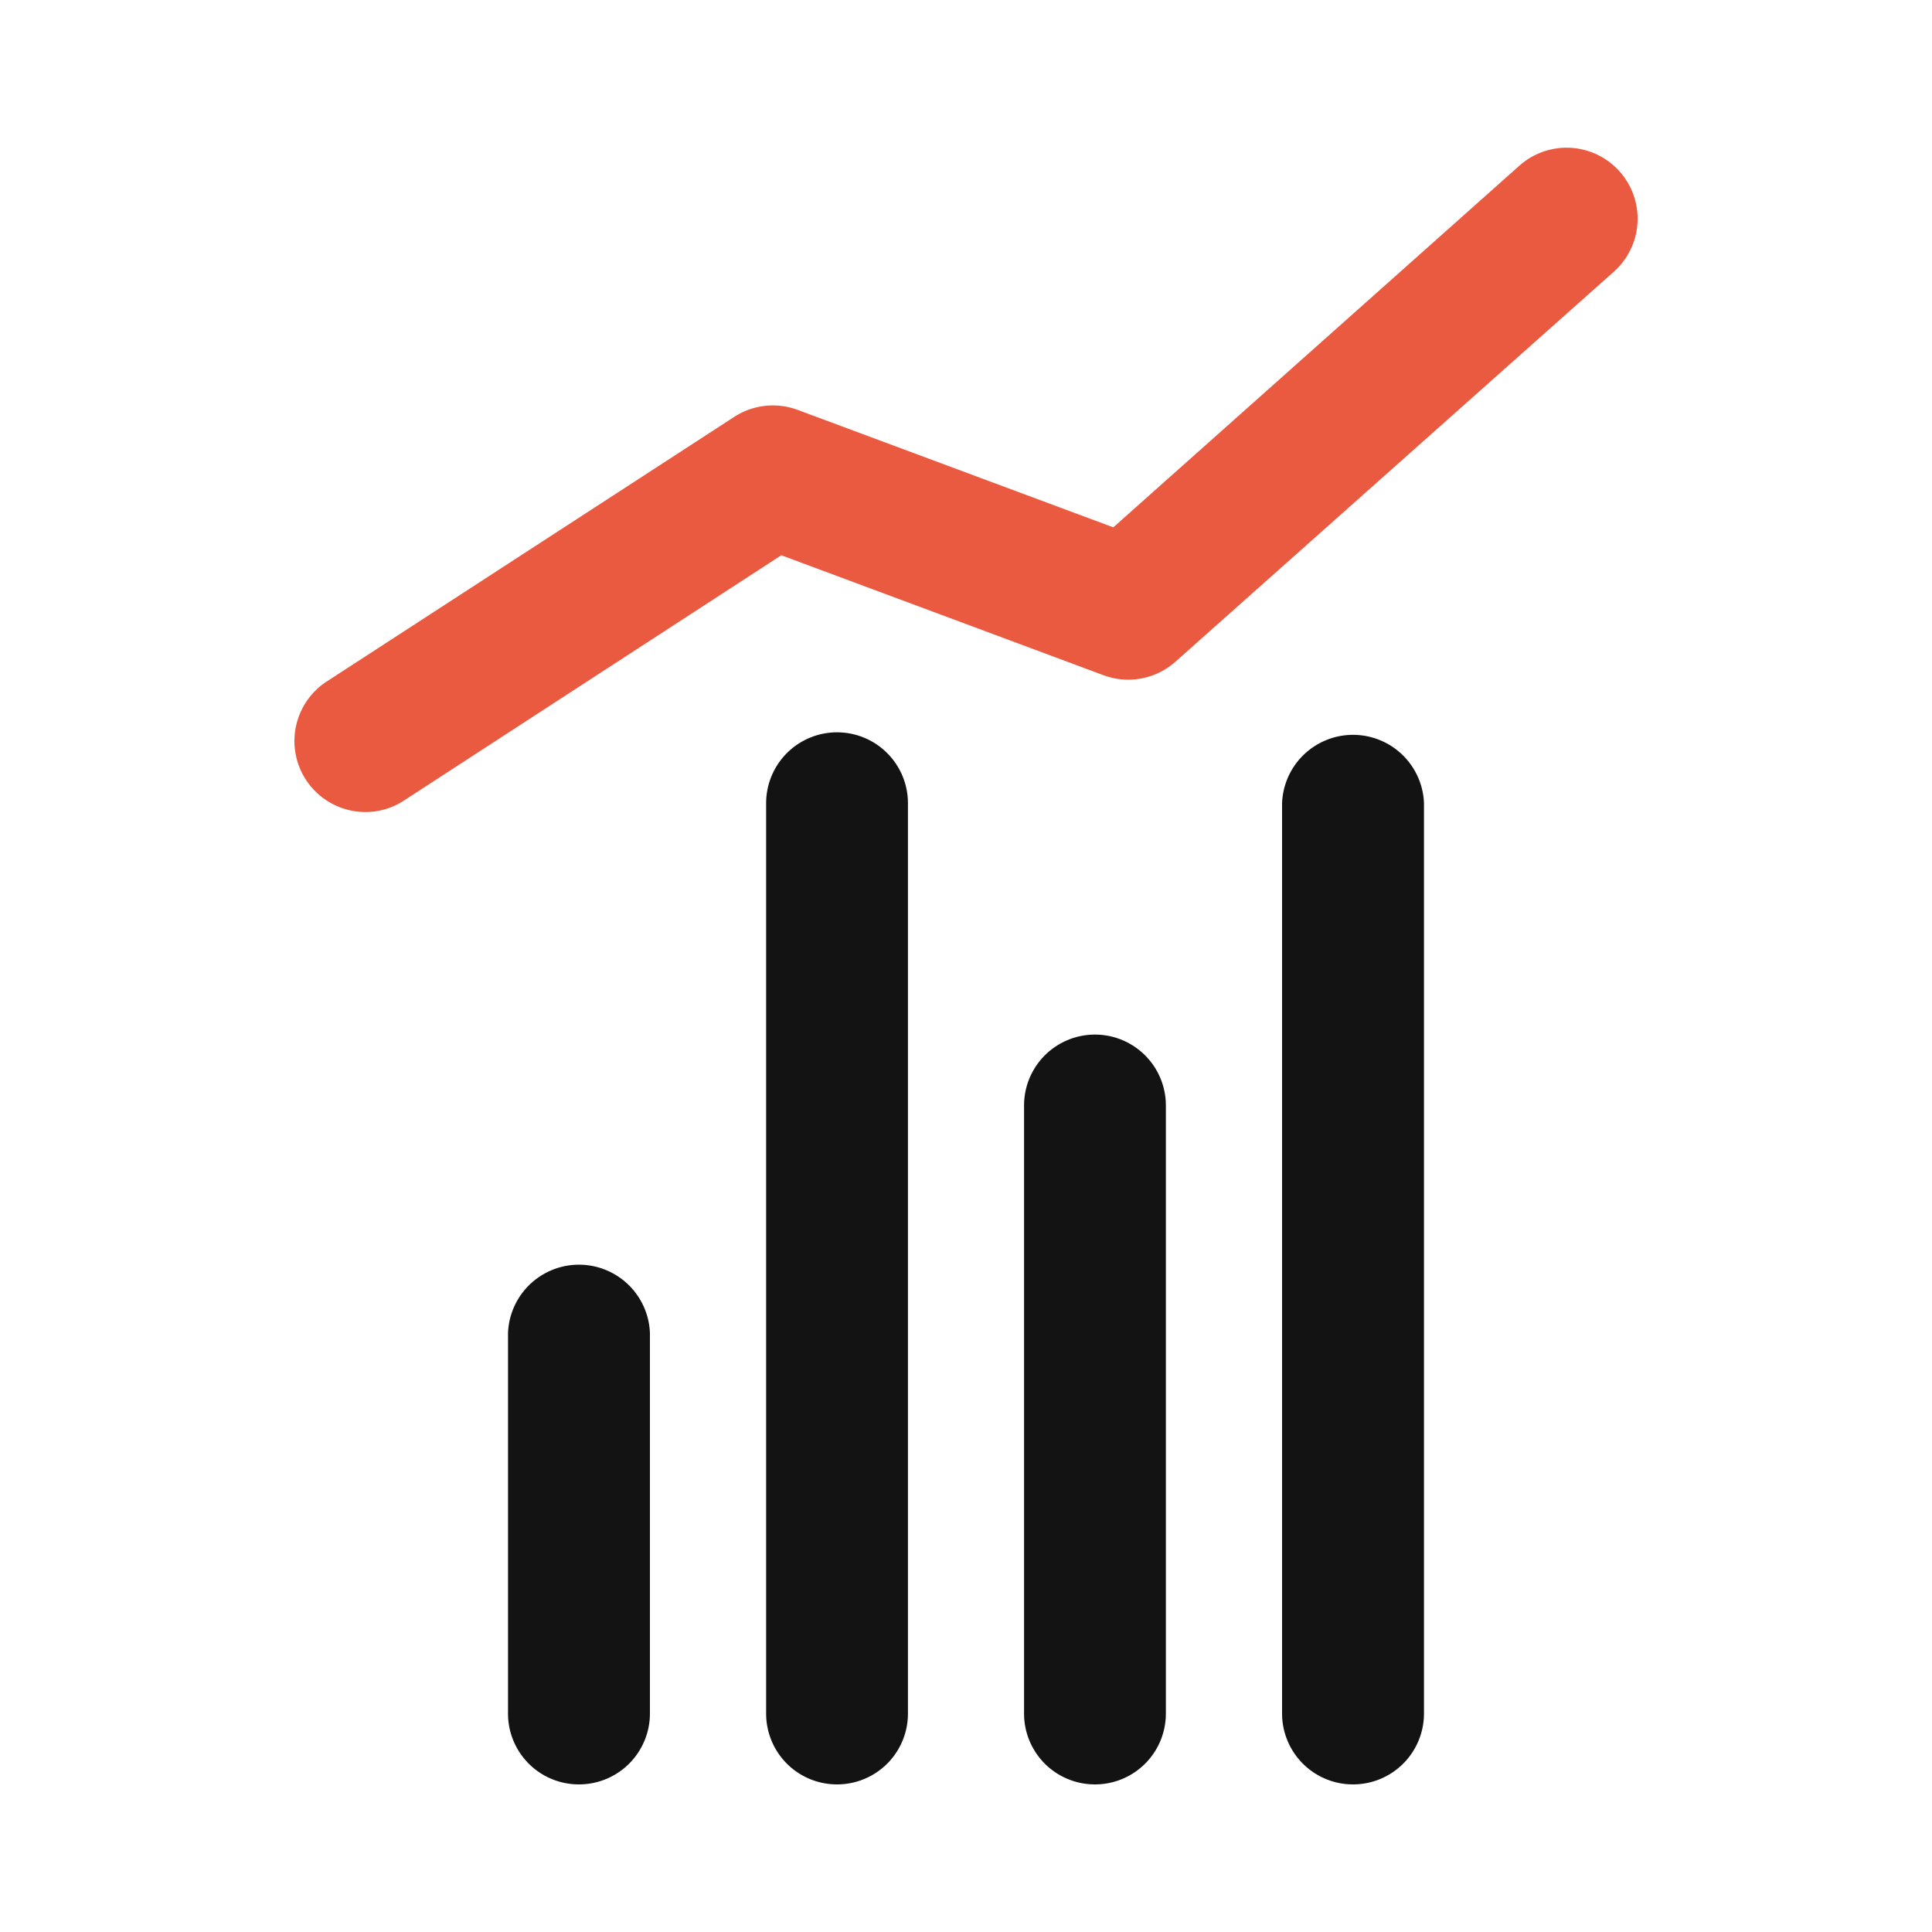 <svg id="Capa_1" data-name="Capa 1" xmlns="http://www.w3.org/2000/svg" viewBox="0 0 200 200"><defs><style>.cls-1{fill:#131313;}.cls-2{fill:#ea5a40;}</style></defs><path class="cls-1" d="M59.93,184.72a7.33,7.33,0,0,1-7.34-7.34V138a7.35,7.35,0,0,1,14.69,0v39.35A7.34,7.34,0,0,1,59.93,184.72Z"/><path class="cls-1" d="M113.35,184.72a7.33,7.33,0,0,1-7.34-7.34V114.44a7.34,7.34,0,0,1,14.68,0v62.94A7.33,7.33,0,0,1,113.35,184.72Z"/><path class="cls-1" d="M140.07,184.72a7.34,7.34,0,0,1-7.35-7.34V83.15a7.35,7.35,0,0,1,14.69,0v94.23A7.34,7.34,0,0,1,140.07,184.72Z"/><path class="cls-1" d="M86.65,184.72a7.33,7.33,0,0,1-7.34-7.34V83.15a7.34,7.34,0,1,1,14.68,0v94.23A7.33,7.33,0,0,1,86.65,184.72Z"/><path class="cls-2" d="M37.82,84.06a7.35,7.35,0,0,1-4-13.51L76,43.16a7.35,7.35,0,0,1,6.57-.73l32.68,12.16L157.3,17.14a7.34,7.34,0,1,1,9.75,11L121.68,68.5a7.34,7.34,0,0,1-7.44,1.4L80.88,57.48,41.82,82.87A7.24,7.24,0,0,1,37.82,84.06Z"/></svg>